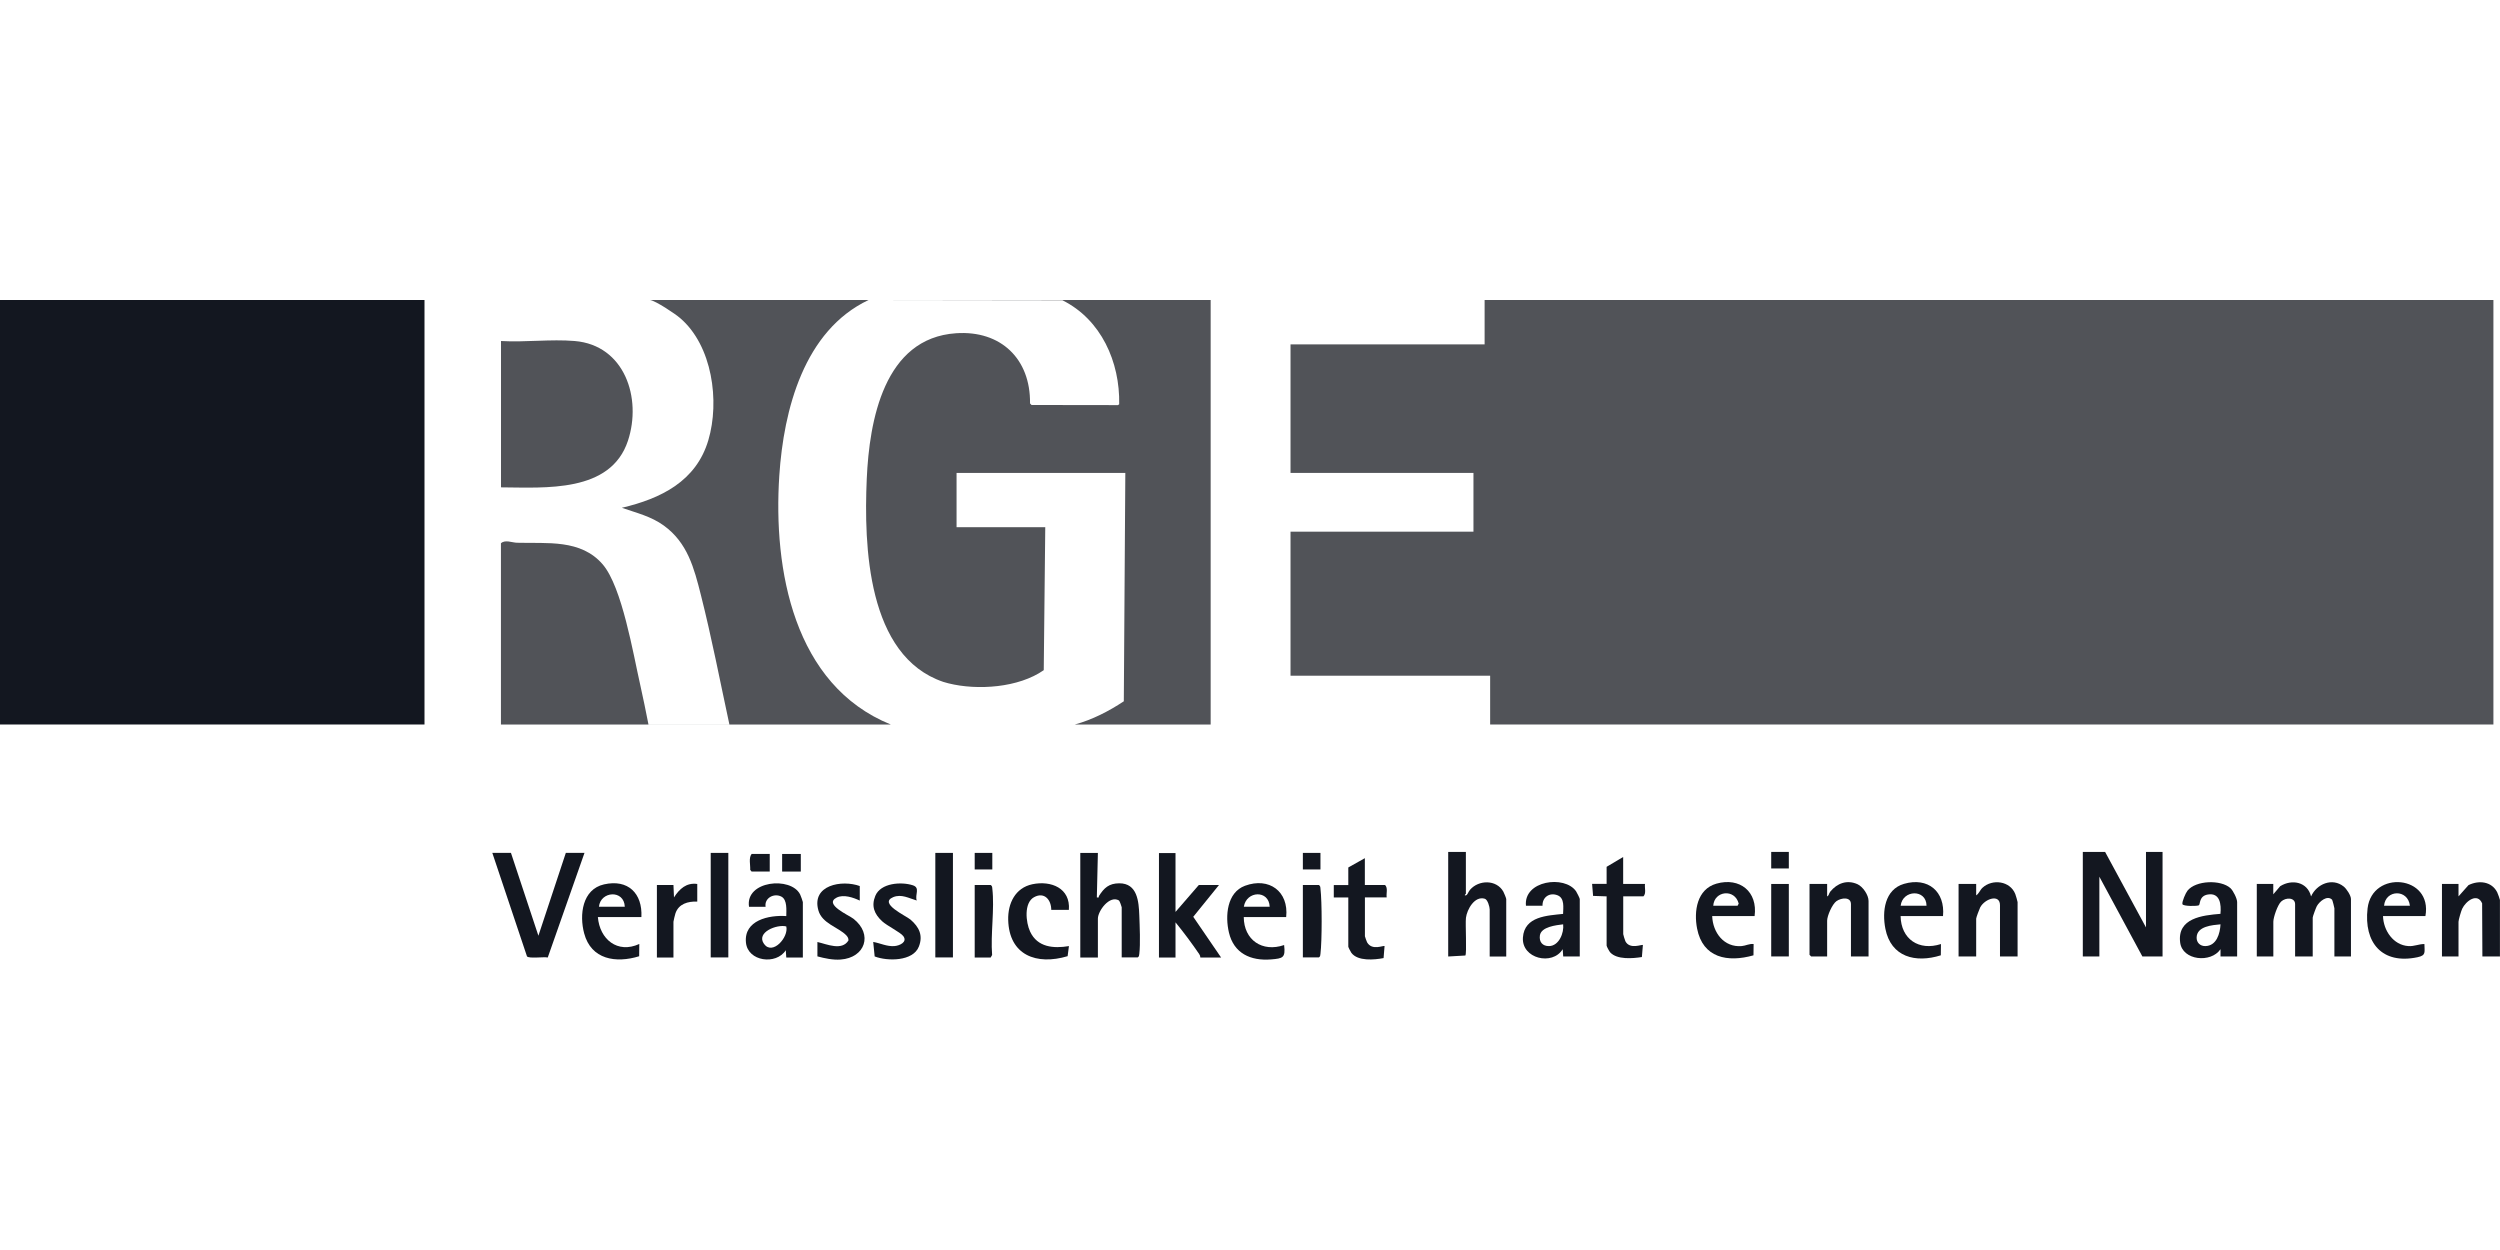 <svg width="200" height="100" viewBox="0 0 200 100" fill="none" xmlns="http://www.w3.org/2000/svg">
<g clip-path="url(#clip0_1146_17840)">
<path d="M33.96 24H0V57.96H33.96V24Z" fill="#131720"/>
<path d="M96.853 24V57.96H85.99C87.388 57.575 88.702 56.9 89.905 56.103L90.026 37.833H76.525V42.175H83.621L83.5 53.613C81.495 55.017 78.208 55.248 75.882 54.668C75.861 54.663 75.512 54.568 75.465 54.552C69.366 52.483 69.108 43.663 69.34 38.313C69.546 33.645 70.717 27.044 76.488 26.659C80.07 26.416 82.45 28.717 82.402 32.273L82.524 32.399L89.436 32.409L89.535 32.341C89.604 28.965 88.095 25.562 84.993 24.021L69.487 24C64.323 26.443 62.692 32.769 62.344 38.05C61.848 45.568 63.489 54.81 71.26 57.96H40.075V43.462C40.408 43.151 40.957 43.409 41.357 43.42C43.758 43.489 46.474 43.115 48.221 45.156C49.766 46.966 50.653 52.299 51.212 54.758C51.455 55.818 51.661 56.889 51.877 57.955H58.351C57.607 54.51 56.937 51.017 56.071 47.599C55.528 45.446 55.005 43.426 53.111 42.049C52.077 41.3 50.927 41.035 49.745 40.624C52.879 39.886 55.696 38.498 56.667 35.217C57.59 32.104 56.989 27.657 54.415 25.451C54.009 25.098 52.484 24.084 52.009 24H96.853Z" fill="#515358"/>
<path d="M40.08 27.281C42.011 27.397 44.053 27.118 45.978 27.281C49.978 27.619 51.36 31.851 50.236 35.259C48.854 39.442 43.62 39.009 40.08 38.988V27.281Z" fill="#515358"/>
<path d="M199.473 57.96H119.212V54.057H103.242V42.534H117.877V37.833H103.242V27.551H118.769V24H199.473V57.96Z" fill="#515358"/>
<path d="M40.877 68.232L43.072 74.859L45.266 68.232H46.759L43.821 76.6C43.504 76.531 42.322 76.705 42.159 76.51L39.384 68.227H40.877V68.232Z" fill="#131720"/>
<path d="M87.831 68.232L87.747 71.793C87.963 71.841 87.874 71.741 87.921 71.672C88.327 71.034 88.712 70.67 89.541 70.664C91.002 70.659 91.102 72.136 91.145 73.239C91.176 74.083 91.24 75.513 91.145 76.309C91.129 76.431 91.134 76.52 91.018 76.594H89.736V72.579C89.736 72.537 89.572 72.068 89.514 72.036C88.76 71.593 87.831 72.88 87.831 73.492V76.6H86.423V68.237H87.831V68.232Z" fill="#131720"/>
<path d="M94.041 68.232V72.954L95.903 70.802H97.518L95.46 73.344L97.687 76.6H96.03C96.025 76.499 95.993 76.404 95.935 76.325C95.344 75.46 94.701 74.595 94.041 73.788V76.605H92.717V68.243H94.041V68.232Z" fill="#131720"/>
<path d="M58.266 68.232H56.857V76.594H58.266V68.232Z" fill="#131720"/>
<path d="M76.235 68.232H74.826V76.594H76.235V68.232Z" fill="#131720"/>
<path d="M105.637 68.232H104.229V69.556H105.637V68.232Z" fill="#131720"/>
<path d="M79.385 68.232H77.976V69.556H79.385V68.232Z" fill="#131720"/>
<path d="M64.228 76.6H62.903L62.861 76.019C62.101 77.217 59.817 76.927 59.675 75.397C59.506 73.614 61.516 73.192 62.903 73.287C62.903 72.828 62.993 71.983 62.513 71.73C61.927 71.424 61.136 71.836 61.247 72.543H59.922C59.601 70.453 63.273 70.089 64.011 71.556C64.053 71.635 64.228 72.126 64.228 72.168V76.6ZM62.903 74.115C62.17 73.92 60.45 74.584 61.125 75.518C61.801 76.452 63.109 74.98 62.903 74.115Z" fill="#131720"/>
<path d="M102.899 73.366H99.501C99.512 75.202 100.984 76.204 102.73 75.603C102.852 76.631 102.63 76.674 101.686 76.753C100.05 76.885 98.705 76.267 98.314 74.6C98.003 73.287 98.145 71.398 99.602 70.86C101.522 70.153 103.115 71.308 102.894 73.366H102.899ZM101.575 72.537C101.517 71.176 99.712 71.255 99.507 72.537H101.575Z" fill="#131720"/>
<path d="M51.307 73.366H47.83C47.973 75.138 49.397 76.32 51.144 75.518L51.133 76.499C49.276 77.075 47.292 76.769 46.733 74.669C46.337 73.192 46.575 71.144 48.326 70.749C50.241 70.316 51.407 71.466 51.312 73.36L51.307 73.366ZM49.983 72.537C49.93 71.155 48.041 71.282 47.915 72.537H49.983Z" fill="#131720"/>
<path d="M85.51 72.79H84.101C84.101 71.973 83.537 71.324 82.719 71.778C81.901 72.231 82.065 73.793 82.408 74.526C82.993 75.787 84.281 75.893 85.515 75.687L85.41 76.494C82.93 77.238 80.725 76.425 80.656 73.587C80.625 72.273 81.216 71.028 82.593 70.738C84.08 70.427 85.647 71.049 85.51 72.79Z" fill="#131720"/>
<path d="M109.193 70.802H110.808C111.05 71.044 110.887 71.477 110.934 71.793H109.193V74.901C109.193 74.933 109.336 75.328 109.367 75.386C109.768 76.083 110.681 75.608 110.765 75.687L110.686 76.647C109.948 76.79 108.623 76.911 108.112 76.23C108.054 76.151 107.864 75.787 107.864 75.734V71.799H106.703V70.807H107.864V69.398L109.188 68.654V70.807L109.193 70.802Z" fill="#131720"/>
<path d="M73.339 72.041C72.716 71.862 72.12 71.498 71.455 71.772C70.263 72.273 72.474 73.255 72.843 73.571C73.529 74.162 73.861 74.838 73.508 75.729C73.043 76.916 70.991 76.911 69.973 76.515L69.857 75.355C70.427 75.455 70.954 75.734 71.556 75.687C71.967 75.655 72.611 75.365 72.268 74.896C72.036 74.579 70.965 74.067 70.569 73.698C69.947 73.123 69.688 72.49 70.026 71.667C70.453 70.633 72.099 70.522 73.028 70.823C73.64 71.023 73.175 71.577 73.339 72.041Z" fill="#131720"/>
<path d="M68.781 70.886V72.047C68.258 71.799 67.477 71.53 66.929 71.809C65.879 72.347 67.91 73.213 68.279 73.503C69.857 74.743 69.213 76.621 67.251 76.763C66.644 76.811 65.974 76.668 65.393 76.51V75.36C66.153 75.534 67.356 76.088 67.878 75.233C67.884 75.064 67.815 74.948 67.704 74.827C67.087 74.183 65.773 73.893 65.473 72.838C64.892 70.807 67.346 70.358 68.791 70.886H68.781Z" fill="#131720"/>
<path d="M55.781 70.717V72.126C55.032 72.099 54.293 72.305 54.035 73.07C54.003 73.17 53.876 73.677 53.876 73.74V76.6H52.552V70.802H53.876L53.919 71.793C54.351 71.113 54.91 70.596 55.781 70.717Z" fill="#131720"/>
<path d="M104.229 76.6V70.802H105.511C105.627 70.875 105.627 70.965 105.637 71.086C105.764 72.152 105.764 75.249 105.637 76.309C105.621 76.431 105.627 76.52 105.511 76.594H104.229V76.6Z" fill="#131720"/>
<path d="M77.976 76.6V70.802H79.258C79.374 70.875 79.374 70.965 79.385 71.086C79.575 72.717 79.237 74.732 79.369 76.399L79.253 76.6H77.971H77.976Z" fill="#131720"/>
<path d="M61.579 68.317V69.725H60.128L60.017 69.588C60.038 69.192 59.88 68.633 60.128 68.317H61.579Z" fill="#131720"/>
<path d="M64.064 68.317H62.571V69.725H64.064V68.317Z" fill="#131720"/>
<path d="M115.862 68.153H117.27V71.508C117.27 71.508 117.112 71.619 117.228 71.635C117.397 71.646 117.455 71.35 117.603 71.181C118.299 70.379 119.713 70.353 120.267 71.329C120.32 71.419 120.499 71.862 120.499 71.925V76.52H119.175V72.754C119.175 72.558 119.017 71.968 118.784 71.899C117.972 71.651 117.36 72.754 117.276 73.424C117.218 73.914 117.355 76.262 117.228 76.441L115.856 76.52V68.158L115.862 68.153Z" fill="#131720"/>
<path d="M171.679 74.194V68.153H173.004V76.515H171.389L167.949 70.137V76.515H166.625V68.153H168.408L171.679 74.194Z" fill="#131720"/>
<path d="M181.862 70.717V71.545L182.416 70.896C183.35 70.311 184.6 70.548 184.885 71.714C185.328 70.722 186.578 70.184 187.496 70.923C187.723 71.102 188.077 71.64 188.077 71.92V76.515H186.752V72.664C186.752 72.616 186.599 72.015 186.568 71.978C186.177 71.582 185.55 72.12 185.344 72.495C185.275 72.622 185.017 73.318 185.017 73.408V76.515H183.608V72.332C183.608 71.793 182.869 71.772 182.49 72.126C182.21 72.389 181.867 73.381 181.867 73.74V76.515H180.543V70.717H181.867H181.862Z" fill="#131720"/>
<path d="M149.484 76.515H148.076V72.331C148.076 71.73 147.311 71.814 146.92 72.089C146.577 72.331 146.171 73.27 146.171 73.656V76.515H144.889L144.762 76.388V70.717H146.171V71.709C146.308 71.677 146.313 71.466 146.419 71.334C146.973 70.654 147.764 70.364 148.593 70.733C149.036 70.933 149.484 71.603 149.484 72.078V76.51V76.515Z" fill="#131720"/>
<path d="M161.407 76.515H159.999V72.416C159.999 71.498 158.806 71.883 158.421 72.579C158.353 72.706 158.094 73.403 158.094 73.492V76.515H156.686V70.717H158.094V71.63C158.316 71.493 158.411 71.187 158.601 71.018C159.397 70.29 160.811 70.475 161.223 71.524C161.26 71.614 161.407 72.121 161.407 72.168V76.515Z" fill="#131720"/>
<path d="M200 76.515H198.591L198.57 72.268C198.19 71.387 197.267 72.084 196.972 72.706C196.892 72.88 196.681 73.587 196.681 73.74V76.515H195.357V70.717H196.681V71.709L197.478 70.812C198.296 70.401 199.335 70.506 199.778 71.387C199.821 71.466 199.995 71.957 199.995 71.999V76.51L200 76.515Z" fill="#131720"/>
<path d="M178.965 76.515H177.641V75.935C176.881 77.064 174.592 76.848 174.412 75.397C174.17 73.45 176.185 73.223 177.636 73.107C177.71 72.363 177.609 71.398 176.628 71.561C175.905 71.683 176.037 72.332 175.911 72.421C175.8 72.5 174.634 72.516 174.592 72.326C174.55 72.136 174.85 71.44 174.998 71.255C175.663 70.422 177.662 70.358 178.433 71.049C178.654 71.25 178.971 71.888 178.971 72.168V76.515H178.965ZM177.641 73.946C176.982 74.009 175.768 74.094 175.731 74.98C175.71 75.407 176.016 75.698 176.438 75.687C177.33 75.661 177.604 74.679 177.641 73.946Z" fill="#131720"/>
<path d="M126.381 76.515H125.057L125.015 75.935C124.203 77.28 121.712 76.695 121.834 74.996C121.955 73.297 123.791 73.249 125.047 73.112C125.057 72.611 125.184 71.857 124.609 71.625C123.965 71.371 123.38 71.772 123.401 72.458H122.076C121.876 70.448 125.168 69.984 126.086 71.303C126.144 71.387 126.381 71.862 126.381 71.92V76.515ZM125.052 73.946C124.509 74.014 123.285 74.136 123.19 74.843C123.121 75.355 123.401 75.698 123.928 75.687C124.72 75.671 125.136 74.626 125.052 73.946Z" fill="#131720"/>
<path d="M140.373 73.287H136.975C137.023 74.611 137.92 75.803 139.334 75.687C139.655 75.661 139.951 75.481 140.289 75.523L140.278 76.426C138.215 77.011 136.226 76.642 135.767 74.284C135.498 72.901 135.751 71.134 137.318 70.691C139.186 70.163 140.631 71.334 140.368 73.287H140.373ZM137.06 72.458H139.007L139.096 72.289C138.79 71.071 137.134 71.261 137.06 72.458Z" fill="#131720"/>
<path d="M194.038 73.286H190.641C190.672 74.431 191.458 75.608 192.672 75.687C193.147 75.719 193.495 75.518 193.954 75.523C193.954 76.167 194.112 76.431 193.395 76.579C190.562 77.175 189.09 75.412 189.406 72.674C189.765 69.572 194.629 70 194.033 73.286H194.038ZM192.793 72.458C192.635 71.102 190.836 71.165 190.725 72.458H192.793Z" fill="#131720"/>
<path d="M155.446 73.286H152.048C152.08 75.138 153.52 76.093 155.277 75.523L155.266 76.425C153.251 77.059 151.278 76.573 150.83 74.299C150.56 72.922 150.766 71.16 152.323 70.707C154.232 70.153 155.625 71.313 155.441 73.286H155.446ZM154.122 72.458C154.111 71.102 152.201 71.171 152.053 72.458H154.122Z" fill="#131720"/>
<path d="M129.858 70.717H131.599C131.557 71.039 131.715 71.472 131.473 71.709H129.858V74.732C129.858 74.779 129.996 75.228 130.032 75.302C130.391 75.988 131.357 75.529 131.431 75.603L131.351 76.563C130.623 76.679 129.362 76.79 128.814 76.188C128.74 76.104 128.529 75.719 128.529 75.645V71.709L127.447 71.672L127.368 70.712H128.529V69.345L129.853 68.559V70.712L129.858 70.717Z" fill="#131720"/>
<path d="M143.106 70.717H141.697V76.515H143.106V70.717Z" fill="#131720"/>
<path d="M143.106 68.153H141.697V69.477H143.106V68.153Z" fill="#131720"/>
</g>
<defs>
<clipPath id="clip0_1146_17840">
<rect width="200" height="52.769" fill="white" transform="translate(0 24)"/>
</clipPath>
</defs>
</svg>

